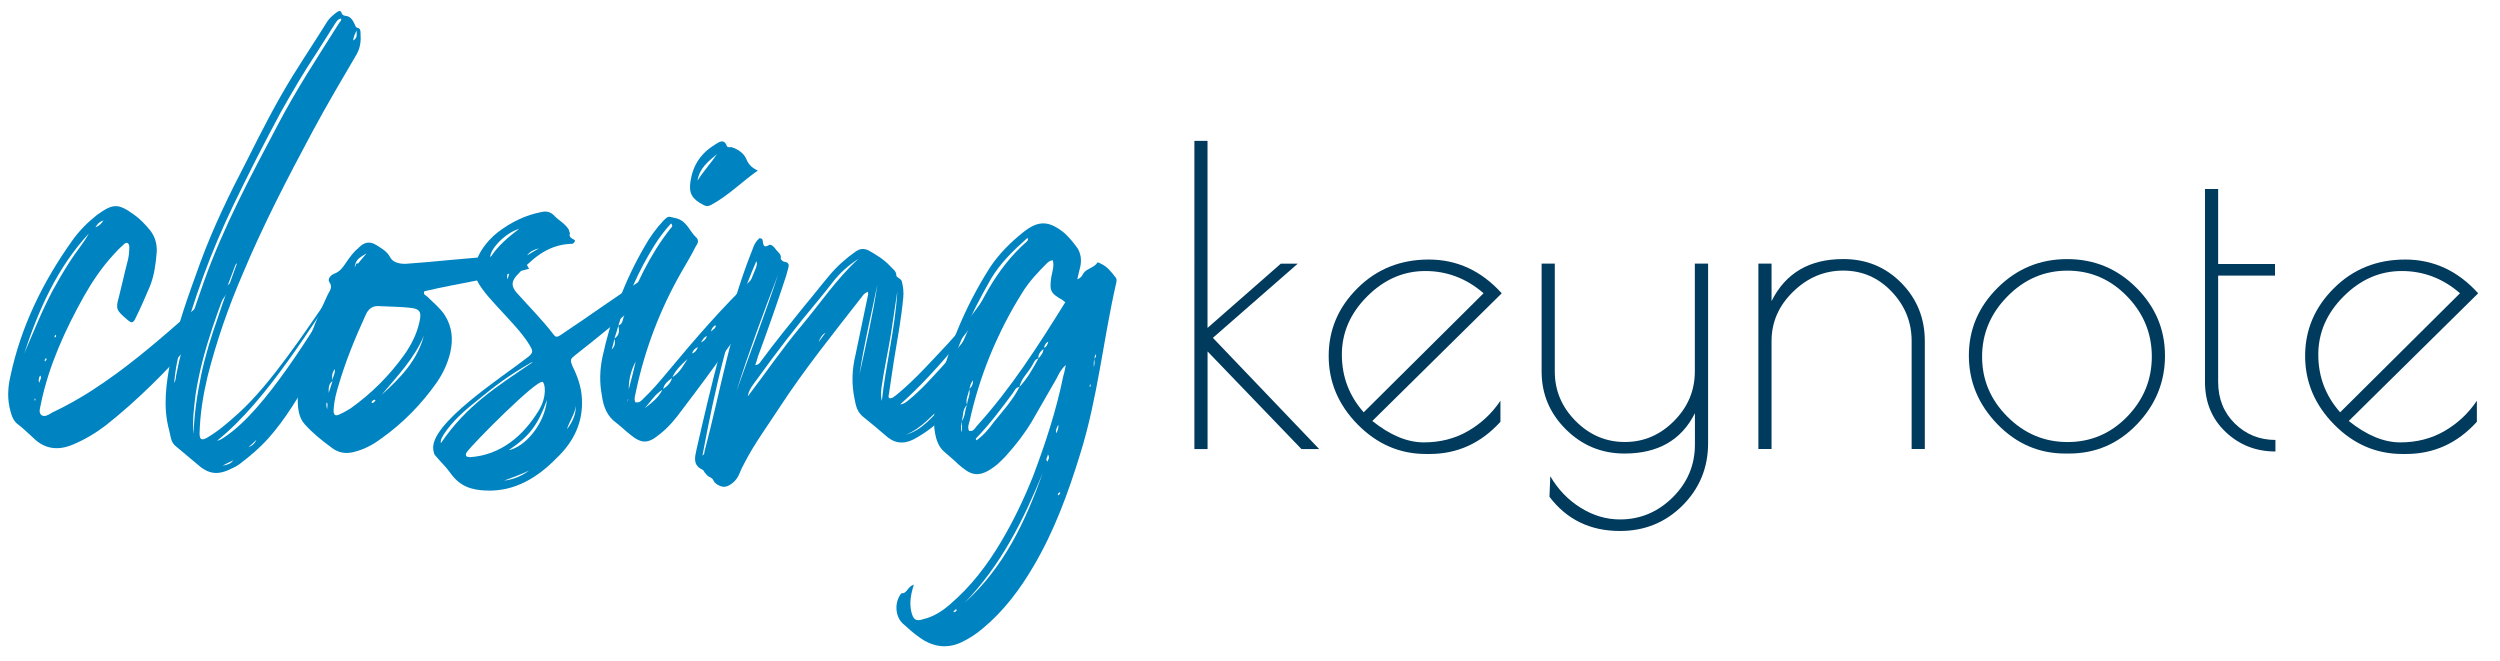 <?xml version="1.0" encoding="utf-8"?>
<!-- Generator: Adobe Illustrator 25.2.0, SVG Export Plug-In . SVG Version: 6.00 Build 0)  -->
<svg version="1.1" id="Layer_1" xmlns="http://www.w3.org/2000/svg" xmlns:xlink="http://www.w3.org/1999/xlink" x="0px" y="0px"
	 viewBox="0 0 522 138" style="enable-background:new 0 0 522 138;" xml:space="preserve">
<style type="text/css">
	.st0{fill:#0083C1;}
	.st1{fill:#003A5D;}
</style>
<g>
	<path class="st0" d="M48.44,58.83c0.52,0.42,0.31,0.73,0.1,0.94c-3.02,3.75-5.31,8.12-8.53,11.76C34.5,77.77,28.67,83.6,22.11,88.8
		c-2.19,1.67-4.47,3.02-6.97,4.06c-3.02,1.25-5.83,0.94-8.22-1.46c-0.94-0.83-1.87-1.77-2.91-2.6c-1.15-0.73-1.56-1.87-1.87-3.12
		c-0.62-2.29-0.52-4.68,0-6.97C4.32,68.3,8.9,58.93,15.04,50.3c1.46-2.08,3.23-3.85,5.2-5.41c3.33-2.39,4.37-2.5,7.7-0.1
		c1.35,0.94,2.39,2.08,3.43,3.33c1.04,1.35,1.46,2.91,1.35,4.58c-0.21,2.5-0.52,4.89-1.46,7.18c-0.94,2.19-1.87,4.37-2.91,6.45
		c-0.52,1.14-0.83,1.25-1.77,0.42c-2.19-1.87-2.5-2.19-1.77-4.68c0.62-2.39,1.14-4.89,1.77-7.29C26.9,53.73,27,52.59,27,51.44
		c-0.1-0.73-0.52-0.94-1.04-0.52c-0.83,0.73-1.56,1.46-2.29,2.29c-2.39,2.6-4.37,5.52-6.14,8.64c-3.95,7.08-7.28,14.36-8.95,22.27
		c-0.1,0.83-0.62,1.87,0,2.5c0.73,0.62,1.67-0.1,2.39-0.52c3.75-1.77,7.28-3.85,10.72-6.24c6.24-4.27,11.97-9.26,17.69-14.26
		c1.35-1.14,2.81-2.39,4.16-3.64c-0.42,0.62-0.62,1.25-1.04,1.77c0.62-0.21,1.04-0.62,1.46-1.04c0.52-0.42,0.94-0.83,1.35-1.35
		c0.1,0,0.1,0,0.1-0.1C46.36,60.29,47.51,59.66,48.44,58.83z M7.86,67.26c0.94-2.19,1.98-4.37,3.12-6.56
		c1.14-2.08,2.29-4.06,3.64-6.14c1.25-1.98,2.81-3.75,3.95-5.83C11.92,55.92,8.06,64.66,5.05,73.82
		C5.98,71.63,6.92,69.45,7.86,67.26z M7.23,83.18c0,0.1,0,0.21,0,0.31c0,0.1,0,0.1,0.1,0.21c0-0.1,0-0.21,0.1-0.31
		C7.34,83.29,7.34,83.18,7.23,83.18z M8.38,78.39c-0.21,0.42-0.42,0.83-0.21,1.56C8.38,79.23,8.79,78.92,8.38,78.39z M9.73,75.06
		c0-0.1-0.1-0.21-0.1-0.31c-0.1,0.1-0.21,0.21-0.31,0.42c0,0,0,0.21,0.1,0.31C9.52,75.38,9.63,75.17,9.73,75.06z M11.5,70.07
		c-0.1,0-0.1,0.21-0.1,0.31c0,0.1,0.1,0.1,0.21,0c0.1-0.1,0.1-0.21,0.1-0.31C11.71,69.86,11.6,69.86,11.5,70.07z M21.59,46.03
		c-0.62,0.21-1.15,0.52-1.67,1.46C20.87,47.07,21.28,46.55,21.59,46.03z"/>
	<path class="st0" d="M45.32,92.03c0.52-0.1,0.94-0.31,1.67-0.83c8.53-5.72,18-21.75,25.39-33.4c0.62-0.73,1.15-1.46,1.87-2.29
		c0-0.21,0.1-0.73,0.62-0.42c0.52,0.42,0.1,0.62-0.1,0.94c-0.62,1.35-1.14,2.71-1.77,4.16c-0.21,0.21-0.42,0.52-0.52,1.04
		c0.73-0.52,0.94-1.35,1.35-1.98c0.31,0.31,0.1,0.52-0.1,0.73c-3.85,9.26-10.93,24.04-17.69,31.53c-1.77,1.98-3.85,3.75-6.04,5.41
		c-0.42,0.31-0.94,0.62-1.46,0.83c-3.02,1.56-5,1.35-7.49-0.94c-1.46-1.25-3.02-2.5-4.48-3.75c-0.94-0.83-0.94-2.08-1.25-3.23
		c-1.35-4.89-0.62-9.78,0.31-14.67c1.25-6.97,3.75-13.53,6.14-20.19c2.71-7.39,6.14-14.47,9.78-21.44
		c3.02-6.04,6.04-11.97,9.57-17.69c2.39-3.85,4.89-7.6,7.28-11.45c0.52-0.73,1.25-1.35,1.98-1.87c0.42-0.31,0.83-0.31,0.94,0.21
		c0.21,0.52,0.52,0.52,1.04,0.62c0.83,0.1,1.35,0.94,1.67,1.67c0.21,0.42,0.21,0.73,0.73,0.83c0.52,0.1,0.52,0.73,0.52,1.14
		c0.1,1.46,0,2.91-0.83,4.37c-3.12,5.31-6.24,10.61-9.16,16.03C60.1,37.08,55,46.86,50.73,57.06c-3.02,6.97-5.52,14.15-7.39,21.54
		c-0.94,3.96-1.56,7.8-1.67,11.86c0,1.35,0.42,1.56,1.56,0.94c2.5-1.46,4.58-3.33,6.66-5.2c6.76-6.14,13.74-16.86,19.04-24.46
		c1.67-2.39,2.6-3.43,3.85-5C64.99,67.99,55.93,83.49,45.32,92.03z M36.89,77.87c1.25-6.56,3.54-12.9,5.72-19.15
		c4.06-11.34,9.68-21.85,15.3-32.47c3.85-7.39,8.43-14.36,12.9-21.44c0.1-0.21,0.52-0.42,0.42-0.94c-0.73,0.1-0.94,0.62-1.25,1.04
		c-1.25,1.98-2.5,3.95-3.75,5.93c-2.71,4.06-5.2,8.33-7.6,12.59c-3.43,6.35-6.66,12.7-9.78,19.15c-4.79,9.89-8.53,20.19-11.34,30.8
		c-0.62,2.19-0.94,4.37-1.15,6.56C36.79,79.33,36.68,78.6,36.89,77.87z M41.99,78.39c0.83-4.06,2.08-8.01,3.43-11.86
		c1.25-3.85,2.71-7.7,4.06-11.55c-0.21,0.1-0.21,0.21-0.31,0.31c-3.33,8.85-6.87,17.59-8.33,27.06c-0.31,2.71-0.73,5.51-0.42,8.32
		C40.53,86.51,41.16,82.45,41.99,78.39z M48.75,96.09c-0.83,0.42-1.56,0.73-2.29,1.14C47.71,97.02,48.13,96.81,48.75,96.09z
		 M53.54,91.82c-0.52,0.52-1.04,1.04-1.67,1.56C52.71,93.07,53.23,92.55,53.54,91.82z M73.73,8.46c0.94-0.52,0.73-1.25,0.73-2.08
		C74.15,7.01,73.83,7.63,73.73,8.46z"/>
	<path class="st0" d="M88.61,60.81c-0.31,0.73,0.31,0.83,0.62,1.14c1.25,1.25,2.6,2.29,3.64,3.85c1.56,2.5,1.77,5,1.15,7.8
		c-0.52,2.19-1.46,4.27-2.81,6.24c-3.23,4.58-7.08,8.53-11.66,11.76c-1.67,1.25-3.43,2.18-5.41,2.71c-1.77,0.52-3.43,0.31-4.89-0.83
		c-1.98-1.46-3.95-3.02-5.62-4.89c-1.25-1.35-1.46-3.33-1.46-5.2c0-3.23,0.42-6.45,1.46-9.57c1.25-4.16,2.91-8.33,4.79-12.28
		c0.42-0.83,1.14-1.56,0.31-2.71c-0.31-0.52,0.21-1.35,1.04-1.67c1.15-0.42,1.77-1.25,2.39-2.18c0.83-1.25,1.67-2.39,2.81-3.33
		c1.04-1.04,2.19-1.35,3.54-0.52c1.14,0.73,2.19,1.25,2.91,2.5c0.52,1.14,1.87,1.46,3.23,1.46c6.35-0.42,12.7-1.25,19.15-1.56
		c1.15,0,2.29,0,3.54,0.21c1.35,0.21,2.39,0.83,3.12,2.39C103.18,58.1,95.79,59.14,88.61,60.81z M70.61,61.54
		c-2.6,4.58-4.58,9.47-5.83,14.67C66.55,71.21,68.53,66.43,70.61,61.54z M68.21,84.01c-0.1,0.42-0.1,0.73,0.1,1.46
		C68.32,84.74,68.53,84.33,68.21,84.01z M68.63,82.04c0.31-0.83,0.52-1.67,0.83-2.6c-0.1-0.73,0.62-1.35,0.42-2.39
		c-0.62,0.94-0.62,1.67-0.42,2.5C68.53,80.16,68.63,81.1,68.63,82.04z M71.13,86.41c0.73-0.31,1.35-0.73,2.08-1.14
		c4.37-3.12,8.12-6.87,11.24-11.24c1.46-2.08,2.6-4.37,3.12-6.76c0.52-2.19,0.1-2.81-2.08-3.02c-1.98-0.21-3.95-0.21-5.93-0.31
		c-1.67-0.21-2.6,0.42-3.23,1.87c-2.19,4.79-4.16,9.57-5.62,14.57c-0.52,1.67-0.94,3.33-1.04,5C69.57,86.72,69.98,87.03,71.13,86.41
		z M74.04,55.92c0.94-1.15,1.67-2.08,2.5-3.02C74.56,54.04,74.25,54.46,74.04,55.92z M78.1,83.49c-0.21,0.1-0.42,0.21-0.52,0.52
		c0,0.1,0.21,0.21,0.31,0.1c0.21-0.1,0.31-0.31,0.52-0.42C78.31,83.49,78.2,83.39,78.1,83.49z M88.51,70.07
		c-1.98,4.79-5.62,8.53-8.85,12.38C83.51,79.02,87.15,75.27,88.51,70.07z"/>
	<path class="st0" d="M120.14,74.13c-1.04,0.83-1.15,0.94-0.62,2.29c1.04,2.08,1.87,4.37,1.98,6.76c0.31,5-1.77,9.16-5.31,12.49
		c-3.95,4.06-8.74,6.97-14.57,6.76c-3.12-0.1-5.52-0.83-7.49-3.54c-0.94-1.35-2.08-2.39-3.12-3.64c-0.42-0.42-0.42-0.73-0.52-1.25
		c-1.04-5.41,14.46-15.3,19.77-19.46c1.14-0.94,1.04-1.25,0.31-2.5c-3.23-5.31-11.13-11.24-11.45-15.09
		c-0.21-3.12,2.39-6.56,4.79-8.43c2.71-2.08,5.83-3.64,9.26-4.27c1.04-0.21,1.87,0,2.71,0.94c0.94,0.94,2.19,1.56,2.91,2.81
		c0,0.31,0.21,0.52,0.21,0.73c-0.21,0.62,0.1,0.83,0.52,1.14c0.21,0.1,0.62,0.21,0.52,0.52c-0.21,0.31-0.42,0.62-0.83,0.52
		c-5.1,0.21-8.33,3.33-11.45,6.76c-1.04,1.25-0.94,2.19,0.1,3.43c2.6,2.91,5.41,5.72,7.8,8.85c0.52,0.62,0.83,0.31,1.25,0.1
		c6.14-4.06,13.74-9.57,19.56-13.22c0.73-0.62,2.5,0.83,0.94,2.19c-1.04,0.94-2.19,1.66-3.23,2.71c1.14-0.73,2.19-1.56,3.33-2.29
		C133.15,63.83,124.62,70.59,120.14,74.13z M110.57,75.9c-4.47,2.6-6.97,4.47-11.03,7.8c-2.6,2.08-5,4.16-6.87,6.97
		c-0.31,0.62-0.73,1.04-0.62,1.87c5.41-7.91,11.45-11.66,19.25-16.96C111.09,75.69,110.78,75.69,110.57,75.9z M97.46,94.42
		c-0.1,0.21-0.31,0.42-0.1,0.83c0.21,0.21,0.42,0.1,0.73,0.21c6.56-0.42,11.24-4.58,14.36-9.68c1.87-3.02,1.35-5.83,0.83-6.04
		C112.02,79.23,98.7,92.65,97.46,94.42z M102.35,53.83c1.56-2.5,3.85-4.37,6.04-6.04C105.68,48.53,102.24,51.96,102.35,53.83z
		 M105.26,100.35c1.87-0.21,3.64-0.94,5.2-2.08C108.69,99.1,106.93,99.73,105.26,100.35z M106.72,56.02
		c-0.62,0.62-1.04,1.46-0.73,2.29C106.2,57.48,106.41,56.75,106.72,56.02z M106.2,94c3.33-0.62,7.49-5.31,8.01-10.51
		C112.34,88.7,110.57,91.09,106.2,94z M110.05,53.32c0.83-0.52,1.77-1.04,2.5-1.46C111.61,52.07,110.67,52.48,110.05,53.32z
		 M118.37,89.63c1.15-1.46,1.87-3.02,1.87-4.89C120.04,86.41,118.89,87.97,118.37,89.63z"/>
	<path class="st0" d="M158.23,62.26c-1.67,3.33-3.54,6.66-5.72,9.68c-3.33,4.58-6.66,9.16-10.09,13.63
		c-1.35,1.87-2.81,3.64-4.68,5.1c-2.39,1.98-3.75,2.08-6.24,0c-0.94-0.73-1.77-1.56-2.71-2.29c-2.08-1.46-2.81-3.54-3.12-5.83
		c-0.52-2.71-0.42-5.31,0.1-7.91c1.77-8.12,4.58-15.92,8.85-23.21c1.04-1.87,2.39-3.75,3.95-5.41c1.15-1.14,1.04-0.73,2.71-0.42
		c2.19,0.62,2.71,2.71,4.06,3.95c0.62,0.52,0.42,1.25,0,1.77c-0.94,1.87-1.98,3.64-3.02,5.41c-4.47,7.8-7.7,16.23-9.57,25.18
		c-0.1,0.62-0.42,1.35-0.1,2.08c0.94,0.21,1.35-0.42,1.87-0.94c1.77-1.67,3.33-3.54,4.89-5.41c5.62-6.76,11.45-13.53,17.9-19.67
		c0.94-0.83,5.1-5.1,3.95-1.87C160.52,58.31,159.27,60.18,158.23,62.26z M129.09,67.99c0.94-0.31,0.94-1.25,1.14-1.87
		c2.5-6.56,5.41-12.9,9.78-18.42c0.21-0.21,0.62-0.52,0.1-1.04c-1.35,1.46-2.5,3.02-3.54,4.68c-3.23,5.2-5.72,10.82-7.49,16.75
		c-0.21,0.83-0.52,1.77-0.83,2.71c-0.1,0.73-0.31,1.46-0.52,2.19c0.62-0.62,0.83-1.35,0.52-2.29
		C129.3,70.07,129.4,69.13,129.09,67.99z M131.07,83.39c0,0.31,0,0.62,0,0.94c0-0.31,0-0.62,0.1-0.94
		C131.07,83.39,131.07,83.39,131.07,83.39z M131.28,81.31c0.62-2.29,1.04-4.06,1.46-5.83C131.9,77.04,131.28,78.92,131.28,81.31z
		 M143.55,74.96c-1.25,1.14-2.5,2.29-3.23,3.95c-0.83,0.62-1.67,1.25-1.87,2.39c-1.67,0.94-2.6,2.6-3.85,3.95
		c1.46-1.14,2.91-2.19,3.75-3.95c0.94-0.62,1.77-1.35,1.98-2.5C141.89,77.87,142.62,76.42,143.55,74.96z M148.45,42.8
		c-0.62,0.31-0.94,0.31-1.56,0c-2.39-1.25-3.12-2.39-2.71-5c0.52-3.33,2.19-5.83,5.1-7.6c0.83-0.52,1.87-1.35,2.5,0.31
		c0.1,0.31,0.62,0.21,0.94,0.21c1.35,0.42,2.6,1.25,3.12,2.5c0.42,1.04,1.04,1.77,2.39,2.39C154.69,38.12,151.98,40.93,148.45,42.8z
		 M144.49,73.82c0.62-0.21,0.94-0.62,1.25-1.35C145.01,72.78,144.7,73.19,144.49,73.82z M145.64,37.71
		c1.25-1.98,2.81-3.64,4.06-5.52C147.93,33.65,146.05,35.1,145.64,37.71z M147.61,70.17c-0.62,0.21-0.83,0.62-1.25,1.35
		C147.09,71.11,147.41,70.8,147.61,70.17z M149.38,67.88c-0.42,0.31-0.73,0.52-0.94,1.35C149.07,68.61,149.59,68.51,149.38,67.88z
		 M156.46,59.87c0.52-0.21,0.73-0.52,0.94-1.04C156.98,59.04,156.56,59.35,156.46,59.87z"/>
	<path class="st0" d="M189.65,83.6c2.71-2.19,4.89-4.68,7.18-7.18c3.85-4.27,7.28-8.84,10.2-13.74c1.04-1.67,1.87-3.43,2.81-5.1
		c0.21-0.31,0.31-0.94,0.83-0.73c0.62,0.1,0.73,0.73,0.62,1.25c-0.31,1.46-0.52,3.02-0.94,4.37c0.73-1.25,0.83-2.6,1.25-3.95
		c0.1,1.87,0,3.75-0.62,5.51c-3.02,8.22-7.28,15.71-13.22,22.17c-1.98,2.29-4.27,4.06-6.97,5.52c-2.19,1.14-4.16,0.83-5.93-0.83
		c-1.46-1.25-2.91-2.5-4.37-3.64c-1.56-1.14-1.77-2.5-2.08-4.06c-0.62-3.02-0.52-6.04,0.21-9.05c0.83-3.95,1.67-7.91,2.5-11.97
		c0.1-0.42,0.21-0.73,0.1-1.25c-0.52,0.21-0.94,0.52-1.25,1.04c-5.93,7.6-11.97,15.09-17.27,23.21c-2.5,3.85-5.2,7.49-7.28,11.55
		c-0.42,0.73-0.73,1.46-1.04,2.19c-0.42,1.04-1.15,1.87-2.08,2.39s-1.56,0.42-2.5-0.1c-1.25-0.83-0.42-1.04-1.77-1.67
		c-0.42-0.21-0.62-0.62-0.94-0.94c-0.1-0.21-0.21-0.42-0.42-0.52c-2.08-0.94-1.56-2.71-1.25-4.16c2.71-11.97,6.97-29.87,11.34-40.9
		c0.42-0.94,0.62-2.08,1.46-2.91c0.21-0.1,0.21-0.52,0.62-0.31c0.31,0,0.42,0.31,0.42,0.52c0.1,0.83,0.21,1.56,1.35,0.83
		c0.42-0.21,1.14,0.52,1.46,1.04c0.42,0.52,1.14,0.94,0.94,1.77c0,0.21,0.42,0.73,0.94,0.73c0.83,0.21,0.83,0.73,0.62,1.35
		c-0.1,0.52-0.31,1.04-0.42,1.56c-1.87,5.72-3.85,11.34-5.93,16.96c-0.1,0.52-0.31,1.04-0.52,1.67c0.62,0,0.94-0.42,1.14-0.73
		c2.91-3.95,6.04-7.8,9.16-11.66c1.77-2.08,3.43-4.27,5.2-6.35c1.56-1.87,3.43-3.54,5.52-5c0.94-0.62,1.67-0.62,2.6-0.21
		c1.67,0.94,3.23,1.87,4.58,3.33c0.42,0.52,1.25,0.94,1.25,1.87c0,0.52,0.94,0.62,1.14,1.25c0.31,1.14,0.42,2.29,0.31,3.43
		c-0.42,4.48-1.25,8.85-1.98,13.32c-0.31,2.29-0.73,4.68-1.04,6.97c-0.21,0.73,0.21,0.83,0.73,0.62c0.42-0.21,0.73-0.52,1.14-0.83
		c3.75-3.12,6.97-6.76,10.41-10.41c4.16-4.48,7.7-9.47,11.13-14.67c0.21-0.31,0.42-0.83,1.04-1.04c-2.5,5.72-6.04,10.61-9.78,15.3
		c-3.85,4.58-7.81,9.05-12.28,13.01C188.61,84.43,189.13,84.01,189.65,83.6z M147.09,94.32c3.43-12.9,5.52-26.22,10.72-38.3
		c0.1-0.42,0.42-0.94,0.1-1.46c-5.52,12.7-8.64,26.64-11.24,40.59C147.09,94.84,147.09,94.52,147.09,94.32z M153.75,81.72
		c2.91-8.12,6.04-16.23,8.74-24.46C159.37,65.39,156.35,73.5,153.75,81.72z M167.28,68.09c3.95-4.68,7.39-9.89,11.97-14.05
		c-2.08,1.35-3.85,2.91-5.31,4.79c-1.14,1.46-2.19,2.81-3.33,4.16c-4.37,5.2-8.53,10.61-12.49,16.13c-0.83,1.14-1.77,2.19-1.98,3.64
		C159.89,77.87,163.33,72.78,167.28,68.09z M172.38,69.45c-0.73,0.42-1.14,1.14-1.46,1.98C171.44,70.69,171.96,70.07,172.38,69.45z
		 M179.46,78.19c1.35-6.24,2.81-12.49,3.75-18.84C181.95,65.59,180.39,71.84,179.46,78.19z M186.01,69.86
		c-0.62,3.75-1.46,7.49-1.98,11.24c-0.1,1.35-0.1,1.87,0.1,2.6c0.83-7.7,2.81-15.19,3.23-22.89
		C186.95,63.83,186.43,66.84,186.01,69.86z M189.13,90.78c3.54-1.04,5.62-3.85,8.01-6.35C194.55,86.72,192.46,89.43,189.13,90.78z"
		/>
	<path class="st0" d="M190.28,127.72c0.42,1.67,0.94,2.08,2.5,1.56c2.19-0.52,3.95-1.67,5.62-3.12c4.37-3.75,7.7-8.12,10.61-13.01
		c2.6-4.37,4.79-8.95,6.66-13.63c2.6-6.87,4.89-13.84,6.35-21.02c0.21-0.62,0.31-1.25,0.52-2.29c-1.04,0.94-1.46,1.87-1.87,2.71
		c-1.77,3.02-3.43,6.04-5.2,9.05c-1.56,2.6-3.33,4.89-5.31,7.08c-0.62,0.73-1.25,1.25-1.87,1.87c-4.06,3.33-5.72,2.19-8.33-0.1
		c-0.83-0.83-1.87-1.67-2.81-2.5c-0.83-0.73-1.35-1.67-1.67-2.81c-0.73-2.71-0.52-5.52,0.1-8.22c1.98-9.78,5.72-18.94,11.14-27.47
		c1.87-2.81,4.27-5.2,6.87-7.28c3.23-2.6,5.41-2.5,8.64,0.1c1.04,0.94,1.87,1.98,2.71,3.12c0.73,1.14,0.94,2.5,0.62,3.96
		c-0.21,0.83-0.42,1.66-0.62,2.6c0.83-0.31,1.04-0.83,1.35-1.35c0.73-0.94,2.08-1.04,2.81-2.08c0.1-0.21,0.42,0,0.62,0.1
		c1.46,0.62,2.29,1.77,3.12,2.81c0.42,0.42,0.31,0.94,0.21,1.35c-2.71,11.86-3.85,23.93-7.49,35.59c-2.5,8.12-5.41,16.13-9.78,23.52
		c-2.81,4.79-6.14,9.26-10.51,12.9c-1.46,1.25-2.91,2.19-4.68,3.02c-3.02,1.35-5.93,0.83-8.53-1.04c-1.35-0.94-2.5-1.98-3.64-3.02
		c-1.56-1.56-1.67-4.47-0.21-6.24c1.25,0.1,1.25-1.46,2.6-1.77C190.17,124.08,189.86,125.85,190.28,127.72z M201,71.53
		c3.33-7.8,6.87-15.4,13.42-21.12c0.1-0.21,0.42-0.31,0.1-0.73c-2.91,2.6-5.62,5.2-7.6,8.53c-2.19,3.85-4.27,7.7-5.83,11.86
		c-0.94,2.29-1.98,4.68-2.19,7.28C199.54,75.38,200.27,73.4,201,71.53z M199.75,127.41c0-0.21-0.1-0.21-0.31-0.1
		c-0.1,0.1-0.21,0.21-0.31,0.31c-0.1,0.1,0,0.21,0.1,0.21C199.44,127.72,199.75,127.62,199.75,127.41z M203.18,79.33
		c-0.62,0.62-0.52,1.35-0.83,1.98c-0.1,1.04-0.83,2.08-0.42,3.23c-1.04,0.94-0.73,2.29-1.14,3.43c0,0.73-0.31,1.35,0,2.29
		c0.1-0.94,0.1-1.67,0-2.29c0.83-1.04,0.62-2.39,1.14-3.43c0-1.14,0.83-2.18,0.42-3.33C202.97,80.79,203.18,80.16,203.18,79.33z
		 M201.41,125.85c8.22-7.39,12.7-16.96,16.34-27.16C213.69,108.57,209.01,118.04,201.41,125.85z M203.91,89.01
		c7.18-7.91,12.9-16.86,18.52-25.91c-0.31-0.21-0.42-0.31-0.52-0.42c-2.6-1.46-2.81-1.98-2.39-4.89c0.21-1.14,0.62-2.19,0.31-3.43
		c-0.62,0-0.83,0.31-1.15,0.52c-1.98,1.98-3.85,3.95-5.31,6.35c-5.2,8.33-8.85,17.28-10.93,26.75c-0.21,0.62-0.42,1.35-0.1,1.98
		C203.18,90.15,203.5,89.53,203.91,89.01z M218.9,71.32c-0.62,0.31-0.83,0.83-0.94,1.46c-0.62,0.52-1.25,1.14-1.14,2.08
		c-0.73,0.1-0.94,0.83-1.25,1.35c-0.83,1.56-2.29,2.71-2.71,4.58c-0.83,0.1-1.04,0.83-1.35,1.25c-2.39,3.23-4.79,6.45-7.6,9.37
		c-0.1,0.1-0.31,0.31,0,0.52c1.46-1.04,2.6-2.39,3.64-3.85c1.87-2.29,3.95-4.58,5.31-7.28c1.67-1.77,2.81-3.85,3.95-5.93
		c0.52-0.62,1.14-1.25,1.04-2.19C218.58,72.46,218.69,71.94,218.9,71.32z M218.69,96.4c0.1-0.42,0.62-0.73,0.1-1.56
		C218.79,95.57,218.17,95.77,218.69,96.4z M220.98,88.7c-0.31,0.62-0.62,1.04-0.42,1.77C220.77,89.95,221.08,89.43,220.98,88.7z
		 M221.29,102.75c-0.1,0.1-0.31,0.21-0.42,0.42c0,0.21,0.1,0.31,0.21,0.21c0.1-0.1,0.21-0.31,0.31-0.42
		C221.29,102.85,221.29,102.75,221.29,102.75z M227.53,80.48c0,0.1,0,0.21,0,0.31c0.1-0.1,0.21-0.1,0.21-0.21
		c0-0.1-0.1-0.21-0.1-0.42C227.64,80.27,227.53,80.37,227.53,80.48z M228.78,73.92c-0.1,0.31-0.21,0.62-0.31,0.94
		c-0.1,0.52-0.1,0.94-0.1,1.77c0.31-0.83,0.1-1.25,0.1-1.77C228.78,74.65,228.99,74.44,228.78,73.92z"/>
</g>
<g>
	<path class="st1" d="M249.38,29.41h2.75v39.06l15.31-13.42h3.53l-17.72,15.49l22.2,23.23h-3.7l-19.61-20.39v20.39h-2.75V29.41z"/>
	<path class="st1" d="M298.5,94.79h-0.77c-5.45,0-10.19-2.05-14.24-6.15c-4.04-4.1-6.06-8.88-6.06-14.32
		c0-5.45,2.01-10.17,6.02-14.15c4.01-3.99,8.98-5.98,14.88-5.98c5.91,0,10.98,2.35,15.23,7.05L286.54,87.9
		c3.73,2.98,7.31,4.47,10.75,4.47s6.52-0.79,9.25-2.37c2.72-1.58,4.97-3.68,6.75-6.32v4.39C309.22,92.55,304.29,94.79,298.5,94.79z
		 M297.6,56.59c-4.56,0-8.6,1.76-12.13,5.29c-3.53,3.53-5.29,7.58-5.29,12.17c0,4.59,1.52,8.6,4.56,12.04l25.03-24.86
		C306.21,58.14,302.15,56.59,297.6,56.59z"/>
	<path class="st1" d="M353.9,55.04h2.75v37.51c0,5.1-1.78,9.43-5.33,12.99c-3.56,3.55-7.91,5.33-13.08,5.33
		c-6.19,0-11.1-2.38-14.71-7.14l0.17-4.3c1.6,2.75,3.71,4.95,6.32,6.58c2.61,1.63,5.35,2.45,8.22,2.45c4.24,0,7.91-1.54,11.01-4.6
		c3.1-3.07,4.65-6.75,4.65-11.05v-6.54c-2.81,5.62-7.71,8.43-14.71,8.43c-4.76,0-8.83-1.68-12.22-5.03
		c-3.38-3.36-5.08-7.38-5.08-12.09V55.04h2.75v22.54c0,3.96,1.45,7.4,4.34,10.32c2.9,2.92,6.32,4.39,10.28,4.39
		c3.96,0,7.38-1.46,10.28-4.39c2.9-2.92,4.34-6.37,4.34-10.32V55.04z"/>
	<path class="st1" d="M369.9,93.75h-2.75V55.04h2.75v7.83c2.92-5.85,7.91-8.78,14.97-8.78c4.82,0,8.86,1.67,12.13,4.99
		c3.27,3.33,4.9,7.37,4.9,12.13v22.54h-2.75V71.21c0-3.96-1.39-7.4-4.17-10.32c-2.78-2.92-6.15-4.39-10.11-4.39
		c-3.96,0-7.44,1.46-10.45,4.39c-3.01,2.92-4.52,6.37-4.52,10.32V93.75z"/>
	<path class="st1" d="M417.04,88.55c-3.96-4.1-5.94-8.87-5.94-14.32c0-5.45,2.01-10.17,6.02-14.15c4.01-3.99,8.85-5.98,14.5-5.98
		c5.65,0,10.47,1.99,14.45,5.98c3.99,3.99,5.98,8.72,5.98,14.19c0,5.48-1.95,10.25-5.85,14.32c-3.9,4.07-8.63,6.11-14.19,6.11h-0.77
		C425.73,94.7,421,92.65,417.04,88.55z M449.3,74.44c0-4.85-1.74-9.05-5.2-12.6c-3.47-3.56-7.61-5.33-12.43-5.33
		c-4.82,0-8.99,1.79-12.52,5.38c-3.53,3.58-5.29,7.79-5.29,12.6s1.76,8.99,5.29,12.52c3.53,3.53,7.71,5.29,12.56,5.29
		c4.85,0,8.99-1.76,12.43-5.29C447.58,83.47,449.3,79.29,449.3,74.44z"/>
	<path class="st1" d="M475.11,91.86v2.41c-4.07,0-7.54-1.36-10.41-4.09c-2.87-2.72-4.3-6.21-4.3-10.45V39.47h2.75v15.66h11.87v2.41
		h-11.87v22.2c0,3.5,1.16,6.4,3.48,8.69C468.96,90.71,471.78,91.86,475.11,91.86z"/>
	<path class="st1" d="M502.38,94.79h-0.77c-5.45,0-10.2-2.05-14.24-6.15s-6.06-8.88-6.06-14.32c0-5.45,2.01-10.17,6.02-14.15
		c4.01-3.99,8.97-5.98,14.88-5.98c5.91,0,10.98,2.35,15.23,7.05L490.42,87.9c3.73,2.98,7.31,4.47,10.75,4.47s6.52-0.79,9.25-2.37
		c2.72-1.58,4.97-3.68,6.75-6.32v4.39C513.11,92.55,508.17,94.79,502.38,94.79z M501.48,56.59c-4.56,0-8.6,1.76-12.13,5.29
		s-5.29,7.58-5.29,12.17c0,4.59,1.52,8.6,4.56,12.04l25.03-24.86C510.09,58.14,506.04,56.59,501.48,56.59z"/>
</g>
</svg>
